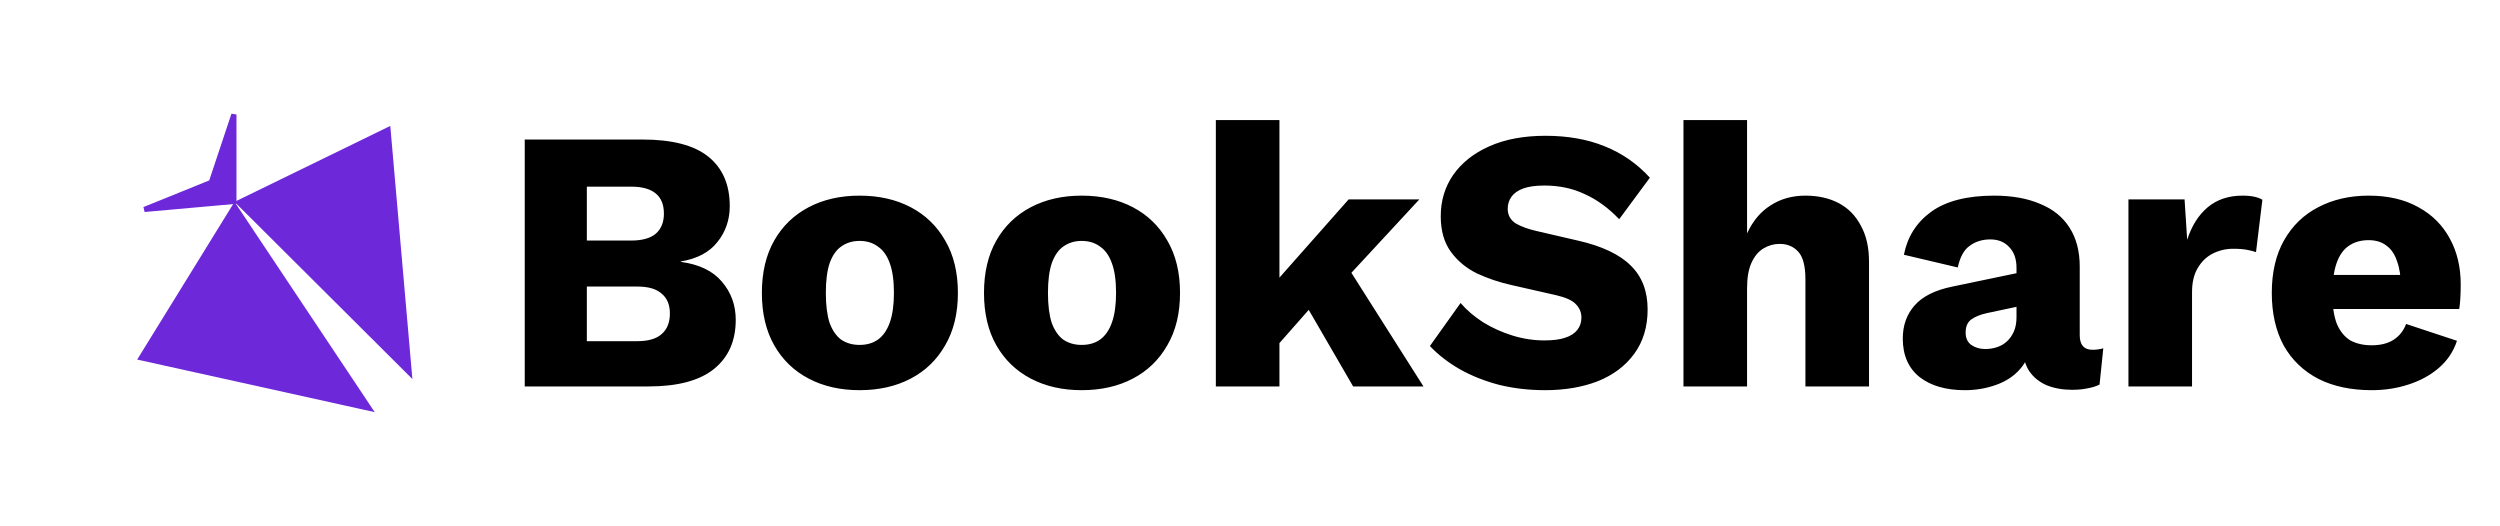 <svg width="4865" height="1023" viewBox="0 0 4865 1023" fill="none" xmlns="http://www.w3.org/2000/svg">
<path d="M1021.14 752V271.52H1250.46C1308.22 271.52 1350.93 282.683 1378.59 305.008C1406.26 327.333 1420.09 359.365 1420.09 401.104C1420.09 427.797 1412.08 451.093 1396.06 470.992C1380.53 490.891 1356.75 503.509 1324.72 508.848V509.576C1360.63 514.429 1387.33 527.291 1404.8 548.16C1422.76 569.029 1431.74 593.781 1431.74 622.416C1431.74 663.669 1417.42 695.701 1388.78 718.512C1360.63 740.837 1318.41 752 1262.11 752H1021.14ZM1141.99 663.912H1240.27C1261.63 663.912 1277.4 659.301 1287.59 650.08C1298.27 640.859 1303.61 627.512 1303.61 610.04C1303.61 593.053 1298.27 580.192 1287.59 571.456C1277.4 562.235 1261.63 557.624 1240.27 557.624H1141.99V663.912ZM1141.99 468.08H1228.62C1249.49 468.08 1265.27 463.712 1275.94 454.976C1286.62 445.755 1291.96 432.651 1291.96 415.664C1291.96 398.192 1286.62 385.088 1275.94 376.352C1265.27 367.616 1249.49 363.248 1228.62 363.248H1141.99V468.08ZM1672.61 380.72C1710.47 380.72 1743.71 388.243 1772.35 403.288C1800.98 418.333 1823.31 439.931 1839.33 468.08C1855.83 496.229 1864.08 530.203 1864.08 570C1864.08 609.797 1855.83 643.771 1839.33 671.92C1823.31 700.069 1800.98 721.667 1772.35 736.712C1743.71 751.757 1710.47 759.28 1672.61 759.28C1635.24 759.28 1602.24 751.757 1573.61 736.712C1544.97 721.667 1522.65 700.069 1506.63 671.92C1490.61 643.771 1482.61 609.797 1482.61 570C1482.61 530.203 1490.61 496.229 1506.63 468.08C1522.65 439.931 1544.97 418.333 1573.61 403.288C1602.24 388.243 1635.24 380.72 1672.61 380.72ZM1672.61 468.808C1659.02 468.808 1647.13 472.448 1636.94 479.728C1627.23 486.523 1619.71 497.443 1614.37 512.488C1609.52 527.048 1607.09 546.219 1607.09 570C1607.09 593.781 1609.52 613.195 1614.37 628.24C1619.71 642.8 1627.23 653.72 1636.94 661C1647.13 667.795 1659.02 671.192 1672.61 671.192C1686.69 671.192 1698.58 667.795 1708.29 661C1718.48 653.72 1726.24 642.557 1731.58 627.512C1736.92 612.467 1739.59 593.296 1739.59 570C1739.59 546.219 1736.92 527.048 1731.58 512.488C1726.24 497.443 1718.48 486.523 1708.29 479.728C1698.58 472.448 1686.69 468.808 1672.61 468.808ZM2104.86 380.72C2142.72 380.72 2175.96 388.243 2204.6 403.288C2233.23 418.333 2255.56 439.931 2271.58 468.08C2288.08 496.229 2296.33 530.203 2296.33 570C2296.33 609.797 2288.08 643.771 2271.58 671.92C2255.56 700.069 2233.23 721.667 2204.6 736.712C2175.96 751.757 2142.72 759.28 2104.86 759.28C2067.49 759.28 2034.49 751.757 2005.86 736.712C1977.22 721.667 1954.9 700.069 1938.88 671.92C1922.86 643.771 1914.86 609.797 1914.86 570C1914.86 530.203 1922.86 496.229 1938.88 468.08C1954.9 439.931 1977.22 418.333 2005.86 403.288C2034.49 388.243 2067.49 380.72 2104.86 380.72ZM2104.86 468.808C2091.27 468.808 2079.38 472.448 2069.19 479.728C2059.48 486.523 2051.96 497.443 2046.62 512.488C2041.77 527.048 2039.34 546.219 2039.34 570C2039.34 593.781 2041.77 613.195 2046.62 628.24C2051.96 642.8 2059.48 653.72 2069.19 661C2079.38 667.795 2091.27 671.192 2104.86 671.192C2118.94 671.192 2130.83 667.795 2140.54 661C2150.73 653.72 2158.49 642.557 2163.83 627.512C2169.17 612.467 2171.84 593.296 2171.84 570C2171.84 546.219 2169.17 527.048 2163.83 512.488C2158.49 497.443 2150.73 486.523 2140.54 479.728C2130.83 472.448 2118.94 468.808 2104.86 468.808ZM2762.07 388L2589.53 574.368L2566.23 580.92L2463.59 697.4L2462.86 570.728L2624.47 388H2762.07ZM2489.79 233.664V752H2366.03V233.664H2489.79ZM2608.46 497.2L2770.07 752H2633.21L2527.65 570L2608.46 497.2ZM3007.54 264.24C3050.73 264.24 3089.07 271.035 3122.56 284.624C3156.53 298.213 3185.9 318.597 3210.65 345.776L3150.95 426.584C3130.08 404.744 3107.76 388.485 3083.98 377.808C3060.68 366.645 3034.47 361.064 3005.35 361.064C2988.37 361.064 2974.53 363.005 2963.86 366.888C2953.67 370.771 2946.14 376.109 2941.29 382.904C2936.44 389.699 2934.01 397.464 2934.01 406.2C2934.01 418.333 2939.11 427.797 2949.3 434.592C2959.97 440.901 2974.05 445.997 2991.52 449.88L3070.15 468.08C3117.22 478.757 3151.68 495.016 3173.52 516.856C3195.36 538.211 3206.28 566.603 3206.28 602.032C3206.28 636.005 3197.55 664.883 3180.07 688.664C3163.09 711.96 3139.55 729.675 3109.46 741.808C3079.37 753.456 3045.15 759.28 3006.81 759.28C2975.75 759.28 2946.14 755.883 2917.99 749.088C2889.84 741.808 2864.12 731.616 2840.83 718.512C2818.01 705.408 2798.6 690.363 2782.59 673.376L2842.28 589.656C2854.41 603.731 2869.22 616.349 2886.69 627.512C2904.16 638.189 2923.09 646.683 2943.47 652.992C2963.86 659.301 2984.48 662.456 3005.35 662.456C3021.85 662.456 3035.2 660.757 3045.39 657.36C3056.07 653.963 3064.08 648.867 3069.42 642.072C3074.76 635.277 3077.43 627.269 3077.43 618.048C3077.43 607.856 3073.79 599.12 3066.51 591.84C3059.71 584.56 3046.85 578.736 3027.92 574.368L2941.29 554.712C2917.51 549.373 2895.18 541.851 2874.31 532.144C2853.44 521.952 2836.46 507.877 2823.35 489.92C2810.25 471.963 2803.7 448.909 2803.7 420.76C2803.7 390.669 2811.71 363.976 2827.72 340.68C2844.22 316.899 2867.76 298.213 2898.34 284.624C2928.91 271.035 2965.31 264.24 3007.54 264.24ZM3276.03 752V233.664H3399.79V454.248C3410.96 429.981 3426.24 411.781 3445.66 399.648C3465.07 387.029 3487.64 380.72 3513.36 380.72C3538.11 380.72 3559.71 385.573 3578.15 395.28C3596.6 404.987 3610.91 419.547 3621.11 438.96C3631.78 457.888 3637.12 481.427 3637.12 509.576V752H3513.36V543.792C3513.36 518.069 3508.75 500.112 3499.53 489.92C3490.31 479.728 3478.17 474.632 3463.13 474.632C3451.97 474.632 3441.53 477.544 3431.83 483.368C3422.12 489.192 3414.35 498.413 3408.53 511.032C3402.71 523.651 3399.79 540.152 3399.79 560.536V752H3276.03ZM3924.12 521.224C3924.12 504.237 3919.51 490.891 3910.29 481.184C3901.07 470.992 3888.69 465.896 3873.16 465.896C3857.63 465.896 3844.29 470.021 3833.12 478.272C3821.96 486.037 3814.2 500.112 3809.83 520.496L3705 495.744C3711.79 460.8 3729.5 432.893 3758.14 412.024C3787.26 391.155 3828.03 380.72 3880.44 380.72C3915.39 380.72 3945.24 386.059 3969.99 396.736C3995.22 406.928 4014.4 422.459 4027.5 443.328C4040.6 463.712 4047.16 488.949 4047.16 519.04V652.264C4047.16 671.192 4055.41 680.656 4071.91 680.656C4075.79 680.656 4079.43 680.413 4082.83 679.928C4086.71 679.443 4090.11 678.715 4093.02 677.744L4085.74 748.36C4078.94 751.757 4071.18 754.184 4062.44 755.64C4053.71 757.581 4043.76 758.552 4032.6 758.552C4014.15 758.552 3997.65 755.64 3983.09 749.816C3968.53 743.507 3957.13 734.285 3948.88 722.152C3940.62 709.533 3936.5 693.76 3936.5 674.832V670.464L3950.33 665.368C3950.33 686.237 3944.02 703.709 3931.4 717.784C3919.27 731.859 3903.5 742.293 3884.08 749.088C3865.16 755.883 3845.01 759.28 3823.66 759.28C3786.77 759.28 3757.41 750.787 3735.57 733.8C3713.73 716.328 3702.81 691.333 3702.81 658.816C3702.81 633.093 3710.58 611.496 3726.11 594.024C3741.64 576.552 3766.15 564.419 3799.64 557.624L3935.77 529.232L3935.04 594.752L3866.61 609.312C3853.51 612.224 3843.32 616.349 3836.04 621.688C3828.76 627.027 3825.12 635.52 3825.12 647.168C3825.12 657.845 3828.76 665.853 3836.04 671.192C3843.8 676.531 3852.78 679.2 3862.97 679.2C3871.22 679.2 3878.99 677.987 3886.27 675.56C3893.55 673.133 3899.86 669.493 3905.2 664.64C3911.02 659.301 3915.63 652.749 3919.03 644.984C3922.42 637.219 3924.12 627.997 3924.12 617.32V521.224ZM4141.95 752V388H4251.15L4256.25 466.624C4264.99 439.445 4278.33 418.333 4296.29 403.288C4314.25 388.243 4336.82 380.72 4363.99 380.72C4373.22 380.72 4380.98 381.448 4387.29 382.904C4393.6 384.36 4398.7 386.301 4402.58 388.728L4390.2 490.648C4386.32 489.192 4380.74 487.736 4373.46 486.28C4366.18 484.824 4356.96 484.096 4345.79 484.096C4331.72 484.096 4318.37 487.251 4305.75 493.56C4293.62 499.869 4283.91 509.333 4276.63 521.952C4269.35 534.085 4265.71 549.616 4265.71 568.544V752H4141.95ZM4615.29 759.28C4575.49 759.28 4541.03 752 4511.91 737.44C4482.79 722.395 4460.22 700.797 4444.21 672.648C4428.68 644.013 4420.91 609.797 4420.91 570C4420.91 529.717 4428.92 495.501 4444.93 467.352C4460.95 439.203 4483.03 417.848 4511.18 403.288C4539.82 388.243 4572.58 380.72 4609.46 380.72C4647.32 380.72 4679.59 388.243 4706.29 403.288C4732.98 417.848 4753.36 438.232 4767.44 464.44C4781.51 490.163 4788.55 519.768 4788.55 553.256C4788.55 562.477 4788.31 571.456 4787.82 580.192C4787.34 588.443 4786.61 595.48 4785.64 601.304H4500.99V535.056H4731.04L4672.07 557.624C4672.07 538.211 4669.64 521.952 4664.79 508.848C4660.42 495.259 4653.63 485.067 4644.41 478.272C4635.18 470.992 4623.54 467.352 4609.46 467.352C4594.42 467.352 4581.56 470.992 4570.88 478.272C4560.2 485.552 4552.19 496.957 4546.85 512.488C4541.52 528.019 4538.85 547.917 4538.85 572.184C4538.85 595.965 4541.76 615.379 4547.58 630.424C4553.89 644.984 4562.63 655.661 4573.79 662.456C4585.44 668.765 4599.27 671.92 4615.29 671.92C4632.76 671.92 4647.08 668.28 4658.24 661C4669.4 653.72 4677.41 643.528 4682.26 630.424L4781.27 663.184C4774.48 684.053 4762.58 701.768 4745.6 716.328C4729.1 730.403 4709.44 741.08 4686.63 748.36C4664.3 755.64 4640.52 759.28 4615.29 759.28Z" fill="black"/>
<g filter="url(#filter0_d_35_26)">
<path d="M464.89 390.224L755.142 248.726L796.335 720.385L464.89 390.224ZM274.894 692.341L456.546 398.065L718.125 790.433L274.894 692.341Z" fill="#6D28D9" stroke="#6D28D9" stroke-width="10"/>
<path d="M455.174 388.023L281.01 403.573L409.006 351.765L411.144 350.9L411.874 348.712L455.174 218.811V388.023Z" fill="#6D28D9" stroke="#6D28D9" stroke-width="10"/>
</g>
<defs>
<filter id="filter0_d_35_26" x="244" y="188" width="562.508" height="618" filterUnits="userSpaceOnUse" color-interpolation-filters="sRGB">
<feFlood flood-opacity="0" result="BackgroundImageFix"/>
<feColorMatrix in="SourceAlpha" type="matrix" values="0 0 0 0 0 0 0 0 0 0 0 0 0 0 0 0 0 0 127 0" result="hardAlpha"/>
<feOffset dy="4"/>
<feGaussianBlur stdDeviation="2"/>
<feComposite in2="hardAlpha" operator="out"/>
<feColorMatrix type="matrix" values="0 0 0 0 0 0 0 0 0 0 0 0 0 0 0 0 0 0 0.25 0"/>
<feBlend mode="normal" in2="BackgroundImageFix" result="effect1_dropShadow_35_26"/>
<feBlend mode="normal" in="SourceGraphic" in2="effect1_dropShadow_35_26" result="shape"/>
</filter>
</defs>
</svg>

